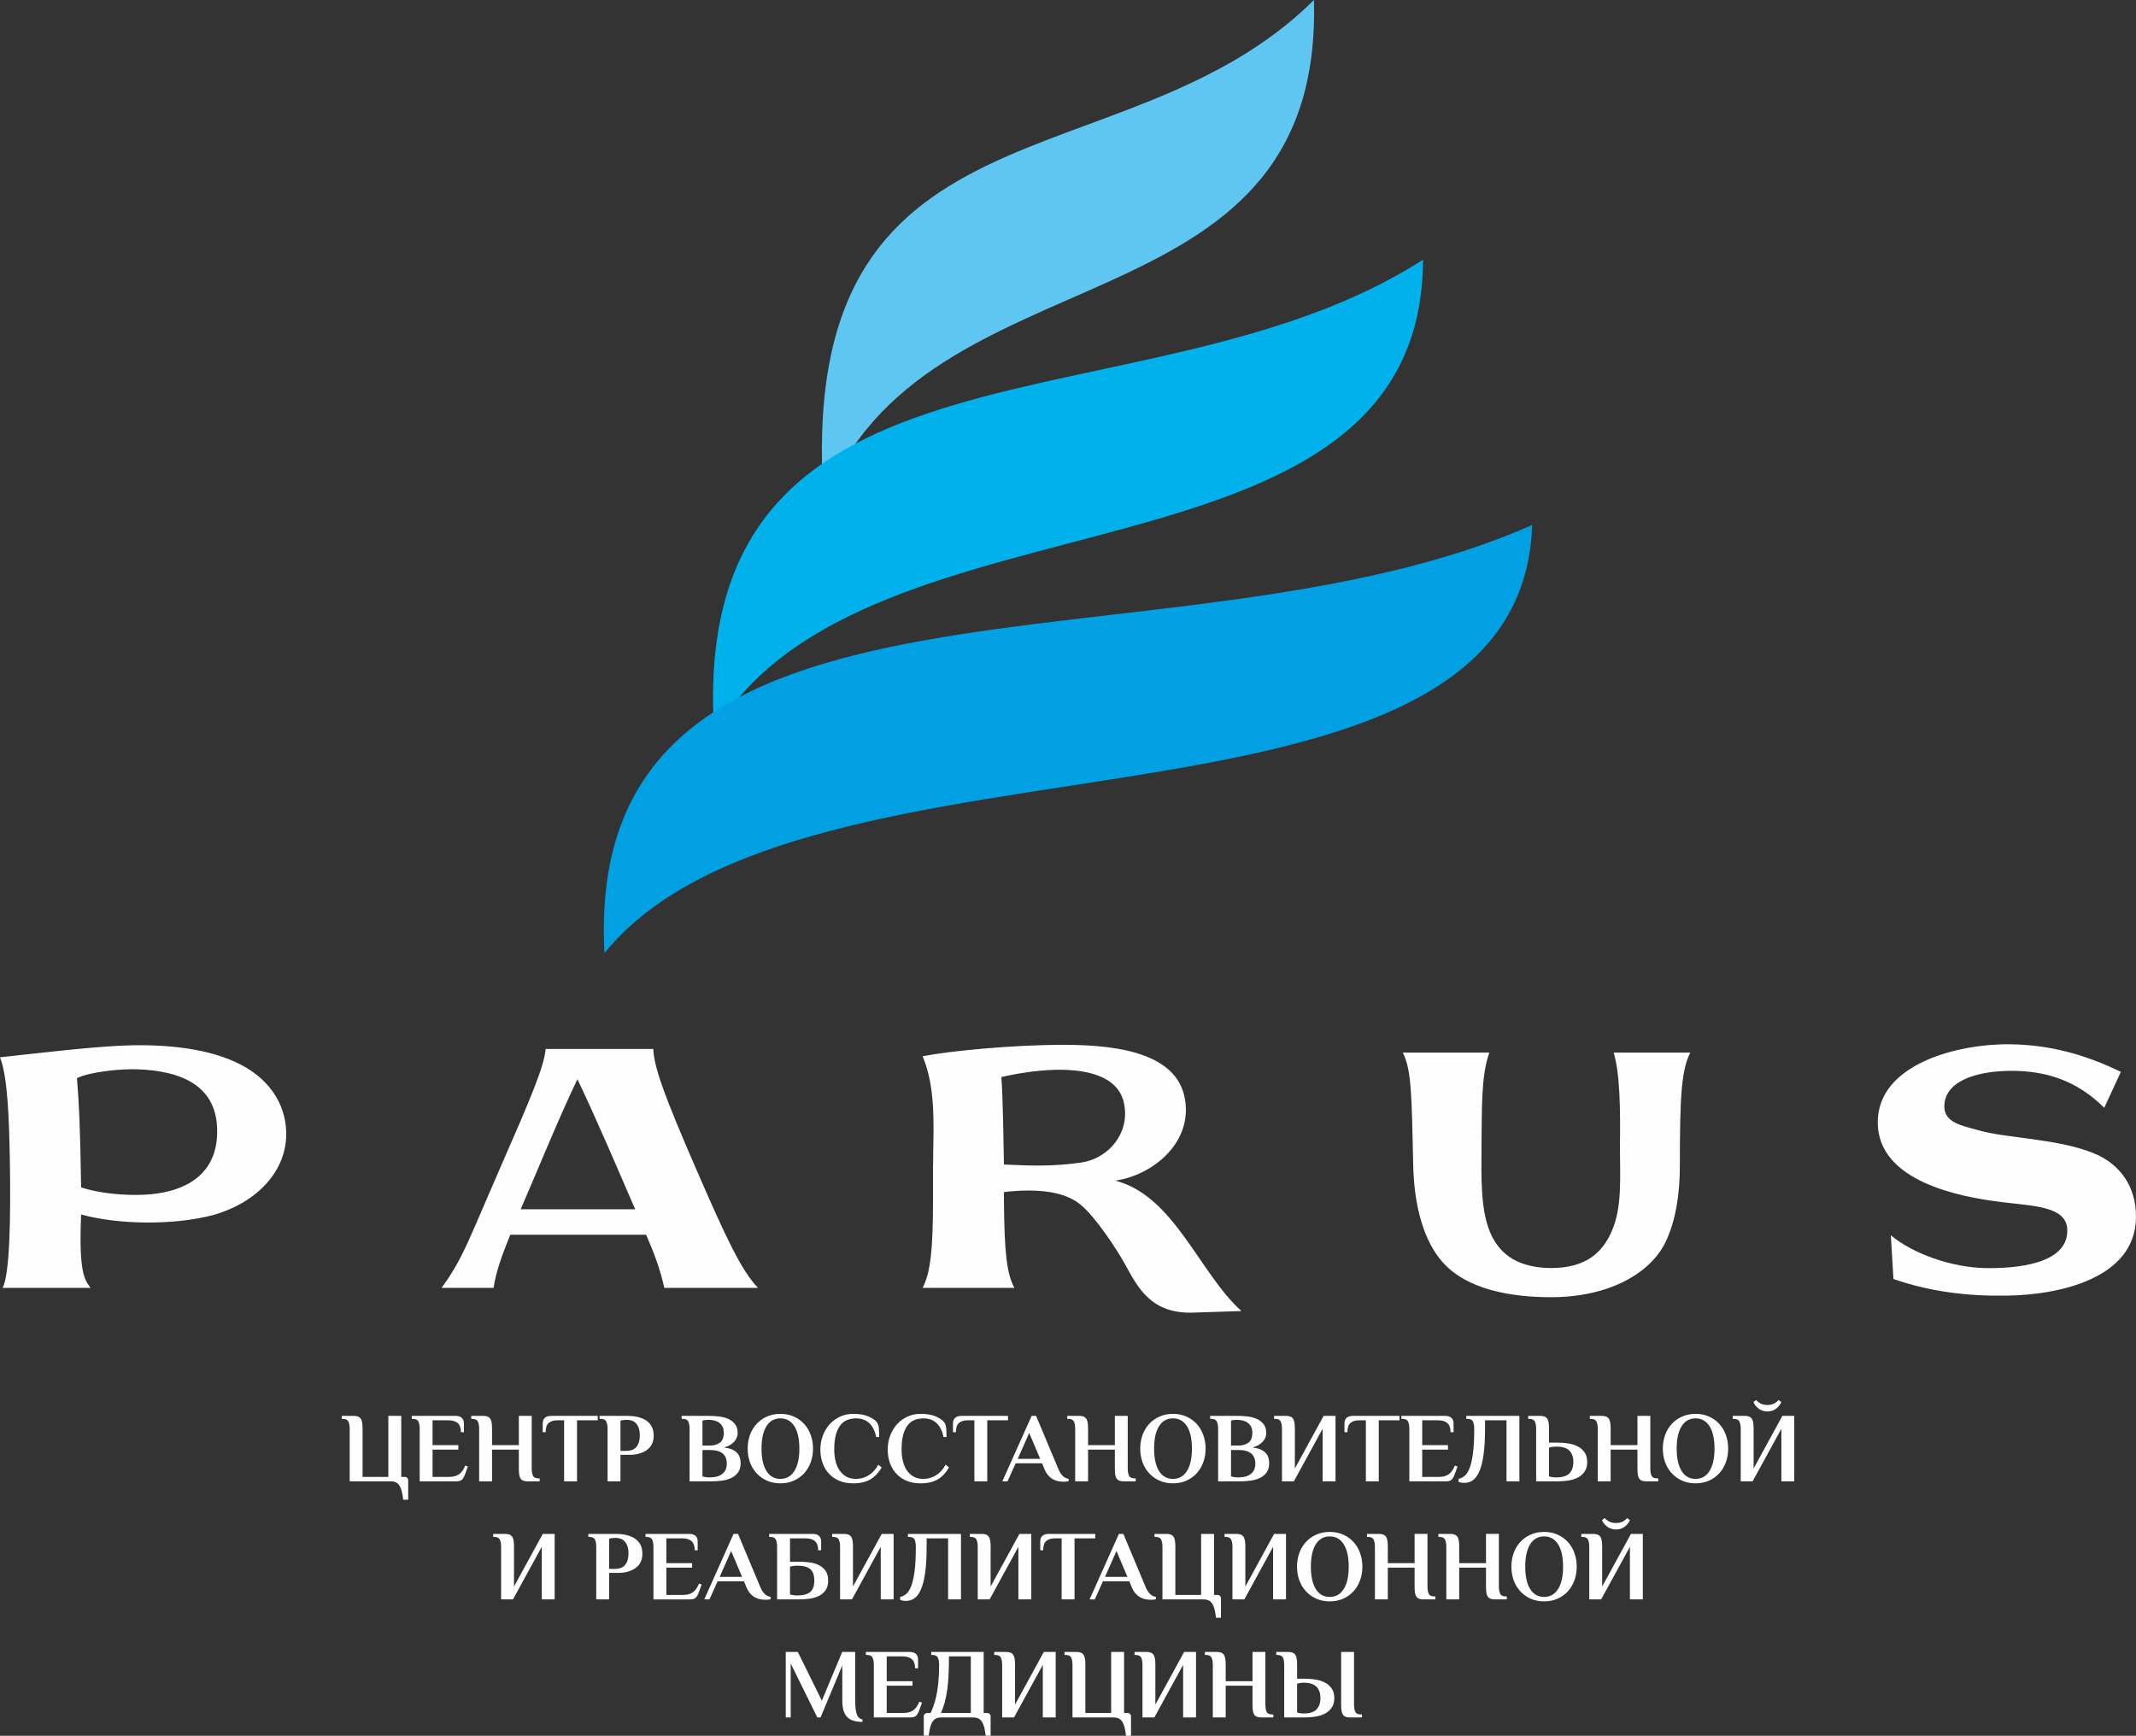 <?xml version="1.0" encoding="UTF-8"?> <!-- Creator: CorelDRAW 2021 (64-Bit) --> <svg xmlns="http://www.w3.org/2000/svg" xmlns:xlink="http://www.w3.org/1999/xlink" xmlns:xodm="http://www.corel.com/coreldraw/odm/2003" xml:space="preserve" width="89.733mm" height="72.926mm" style="shape-rendering:geometricPrecision; text-rendering:geometricPrecision; image-rendering:optimizeQuality; fill-rule:evenodd; clip-rule:evenodd" viewBox="0 0 8956.61 7279.09"><rect x="0" y="0" width="8956.61" height="7279.09" fill="#333333" stroke="none"/> <defs> <style type="text/css"> <![CDATA[ .fil1 {fill:#5FC6F1} .fil2 {fill:#00B1EB} .fil3 {fill:#00A0E3} .fil0 {fill:#FEFEFE;fill-rule:nonzero} ]]> </style> </defs> <g id="Слой_x0020_1">  <path class="fil0" d="M1432.92 5950.06l0 -12.62 49.79 0c7.15,0 13.18,0.9 18.03,2.77 4.93,1.8 8.81,4.78 11.72,8.94 2.91,4.09 4.93,9.64 6.11,16.64 1.18,7.01 1.73,15.6 1.73,25.86l0 201.72 108.04 0 0 -255.93 54.22 0 0 255.93 14.42 0c4.23,0 7.7,1.39 10.47,4.23 2.77,2.77 4.16,6.24 4.16,10.4l0 81.06 -20.87 0c-1.67,-15.04 -3.88,-27.53 -6.66,-37.44 -2.77,-9.99 -6.31,-17.9 -10.54,-23.65 -4.22,-5.83 -9.22,-9.92 -14.9,-12.35 -5.69,-2.36 -12.35,-3.53 -19.9,-3.53l-172.52 0 0 -220.44c0,-12.41 -1.74,-22.46 -5.27,-30.15 -3.54,-7.64 -11.51,-11.45 -24,-11.45l-4.02 0zm293.52 0l0 -12.62 183.41 0c7.21,0 13.11,0.97 17.68,2.98 4.65,1.94 8.25,4.43 10.89,7.49 2.64,3.05 4.44,6.59 5.41,10.54 0.9,4.02 1.39,8.11 1.39,12.34l0 35.29 -12.42 0c0,-17.68 -4.5,-30.43 -13.58,-38.27 -9.08,-7.77 -21.84,-11.65 -38.42,-11.65l-66.99 0 0 104.01 108.04 0 0 18.86 -108.04 0 0 114.34 71.08 0c15.32,0 28.29,-3.39 38.9,-10.19 10.61,-6.87 19.62,-19.27 26.91,-37.3l11.16 4.22 -12.13 32.94c-3.12,8.94 -7.15,16.02 -11.93,21.22 -4.79,5.2 -12.91,7.84 -24.27,7.84l-153.79 0 0 -220.44c0,-12.41 -1.74,-22.46 -5.27,-30.15 -3.54,-7.64 -11.51,-11.45 -24,-11.45l-4.02 0zm249.42 0l0 -12.62 49.79 0c7.15,0 13.18,0.9 18.03,2.77 4.93,1.8 8.81,4.78 11.72,8.94 2.91,4.09 4.93,9.64 6.11,16.64 1.18,7.01 1.73,15.6 1.73,25.86l0 68.51 112.34 0 0 -122.73 54.01 0 0 220.64c0,12.42 1.74,22.47 5.2,30.16 3.4,7.63 11.38,11.44 23.86,11.44l4.23 0 0 12.42 -49.93 0c-7.22,0 -13.25,-0.83 -18.1,-2.57 -4.85,-1.67 -8.74,-4.58 -11.65,-8.73 -2.91,-4.09 -4.93,-9.64 -6.04,-16.51 -1.04,-6.93 -1.59,-15.67 -1.59,-26.21l0 -79.04 -112.34 0 0 133.06 -54.08 0 0 -220.44c0,-12.41 -1.74,-22.46 -5.27,-30.15 -3.54,-7.64 -11.51,-11.45 -24,-11.45l-4.02 0zm299.83 56.03l0 -35.29c0,-4.22 0.48,-8.31 1.39,-12.34 0.97,-3.95 2.77,-7.49 5.41,-10.54 2.64,-3.05 6.24,-5.55 10.88,-7.49 4.58,-2.02 10.47,-2.98 17.62,-2.98l195.47 0 0 18.73 -86.95 0 0 255.93 -54.02 0 0 -255.93 -29.47 0c-14.77,0 -26.49,3.67 -35.08,11.02 -8.6,7.43 -12.91,20.39 -12.91,38.9l-12.34 0zm238.67 -56.03l0 -12.62 114.35 0c6.1,0 13.18,0.28 21.22,0.9 8.1,0.63 16.29,1.95 24.61,3.95 8.31,2.02 16.43,4.86 24.26,8.46 7.84,3.6 14.98,8.52 21.43,14.83 6.45,6.32 11.51,13.94 15.25,22.96 3.67,9.01 5.55,19.9 5.55,32.59 0,11.93 -1.88,22.19 -5.55,30.78 -3.74,8.6 -8.66,15.88 -14.83,21.85 -6.18,5.96 -12.98,10.75 -20.46,14.28 -7.42,3.6 -14.84,6.38 -22.19,8.38 -7.42,1.95 -14.35,3.19 -20.87,3.75 -6.45,0.48 -11.79,0.76 -16.02,0.76l-39.39 0 0 111.15 -54.08 0 0 -220.44c0,-12.41 -1.74,-22.46 -5.27,-30.15 -3.54,-7.64 -11.51,-11.45 -24,-11.45l-4.02 0zm87.37 134.25l24.96 0c6.87,0 13.73,-0.98 20.53,-2.84 6.72,-1.88 12.76,-5.34 18.1,-10.33 5.27,-5.06 9.5,-11.79 12.69,-20.25 3.19,-8.45 4.78,-19.06 4.78,-31.76 0,-12.76 -1.59,-23.3 -4.78,-31.61 -3.18,-8.32 -7.35,-14.98 -12.48,-19.97 -5.2,-5.06 -10.96,-8.53 -17.34,-10.47 -6.31,-2.02 -12.83,-2.98 -19.48,-2.98 -3.4,0 -6.73,0.14 -10.06,0.42 -3.32,0.28 -6.17,0.69 -8.59,1.25 -3.12,0.49 -5.89,0.97 -8.32,1.39l0 127.17zm256.5 -134.25l0 -12.62 112.33 0c12.97,0 26.7,0.69 41.12,2.15 14.42,1.46 27.67,4.65 39.74,9.64 12.06,4.99 22.05,12.34 29.95,22.05 7.91,9.64 11.86,22.68 11.86,39.11 0,5.83 -1.19,11.79 -3.54,17.9 -2.36,6.03 -5.96,11.78 -10.88,17.26 -4.86,5.41 -10.89,10.26 -18.04,14.49 -7.21,4.23 -15.67,7.7 -25.37,10.26 13.51,1.32 24.82,4.02 33.91,8.05 9.08,3.95 16.29,8.87 21.7,14.7 5.41,5.83 9.22,12.42 11.38,19.83 2.15,7.42 3.25,15.04 3.25,23.02 0,15.88 -3.6,28.78 -10.75,38.7 -7.14,9.98 -16.57,17.75 -28.22,23.3 -11.65,5.55 -24.82,9.29 -39.53,11.3 -14.7,1.95 -29.4,2.91 -44.17,2.91l-91.46 0 0 -220.44c0,-12.41 -1.74,-22.46 -5.27,-30.15 -3.54,-7.64 -11.51,-11.45 -24,-11.45l-4.02 0zm87.37 241.31c2.44,0.83 5.2,1.53 8.32,2.01 5.55,1.39 12.48,2.09 20.73,2.09l2.02 0c23.02,0 40.56,-4.99 52.69,-14.98 12.14,-9.91 18.17,-24.13 18.17,-42.5 0,-38.35 -23.64,-57.41 -70.86,-57.35l-31.07 0 0 110.74zm0 -129.39l31.07 0c16.92,0 30.85,-4.02 41.81,-12.07 11.02,-8.11 16.5,-21.98 16.5,-41.74 0,-10.33 -1.87,-18.93 -5.62,-25.79 -3.67,-6.94 -8.52,-12.49 -14.49,-16.58 -5.96,-4.16 -12.83,-7.14 -20.66,-8.94 -7.77,-1.87 -15.67,-2.77 -23.65,-2.77 -3.39,0 -6.59,0.14 -9.63,0.42 -3.05,0.28 -5.69,0.69 -7.84,1.25 -2.7,0.49 -5.2,0.97 -7.5,1.39l0 104.85zm189.51 12.83c0,-20.59 3.26,-39.81 9.71,-57.55 6.52,-17.69 15.81,-33.08 27.87,-46.11 12,-12.97 26.42,-23.23 43.27,-30.71 16.79,-7.57 35.57,-11.31 56.45,-11.31 20.87,0 39.67,3.74 56.38,11.31 16.71,7.49 31.06,17.75 42.99,30.71 11.93,13.04 21.15,28.43 27.6,46.25 6.52,17.82 9.78,36.96 9.78,57.41 0,20.59 -3.26,39.74 -9.78,57.48 -6.45,17.68 -15.67,33.08 -27.6,46.11 -11.93,12.97 -26.28,23.23 -43.06,30.78 -16.85,7.5 -35.57,11.24 -56.31,11.24 -20.87,0 -39.66,-3.74 -56.45,-11.24 -16.85,-7.56 -31.27,-17.82 -43.27,-30.78 -12.06,-13.04 -21.35,-28.44 -27.87,-46.11 -6.45,-17.75 -9.71,-36.89 -9.71,-57.48zm58.11 0c0,40.49 6.87,71.77 20.59,93.82 13.73,22.12 33.29,33.15 58.59,33.15 25.17,0 44.73,-11.03 58.59,-33.15 13.94,-22.05 20.88,-53.32 20.88,-93.82 0,-40.49 -6.94,-71.77 -20.88,-93.82 -13.86,-21.99 -33.42,-33.01 -58.59,-33.01 -25.17,0 -44.73,11.02 -58.52,33.01 -13.79,22.05 -20.66,53.32 -20.66,93.82zm246.78 4.23c0,-21.15 3.47,-40.77 10.33,-58.94 6.87,-18.1 16.44,-33.91 28.64,-47.43 12.21,-13.46 26.7,-24.07 43.48,-31.9 16.78,-7.77 35.08,-11.65 54.85,-11.65 26.14,0 47.22,3.4 63.1,10.26 15.88,6.87 27.74,14.63 35.43,23.45 5.55,7.21 8.73,16.5 9.57,27.87 0.76,11.38 1.18,23.23 1.18,35.5l-12.35 0c-5.34,-25.17 -14.97,-44.52 -28.99,-57.97 -14,-13.51 -32.52,-20.24 -55.54,-20.24 -12.76,0 -24.68,2.08 -35.78,6.24 -11.09,4.09 -20.8,11.24 -29.13,21.29 -8.31,10.12 -14.83,23.58 -19.62,40.36 -4.71,16.78 -7.07,37.86 -7.07,63.17 0,15.88 1.66,31.2 5.06,46.04 3.39,14.76 8.73,27.87 16.02,39.18 7.28,11.3 16.71,20.38 28.22,27.25 11.51,6.86 25.59,10.26 42.3,10.26 19.06,0 36.82,-5.06 53.18,-15.25 16.44,-10.2 29.61,-24.96 39.67,-44.32l14.42 11.17c-13.04,23.02 -28.99,39.94 -47.78,50.83 -18.79,10.82 -42.78,16.23 -71.91,16.23 -21.91,0 -41.39,-3.61 -58.52,-10.89 -17.06,-7.22 -31.41,-17.2 -43.06,-29.95 -11.65,-12.69 -20.52,-27.67 -26.63,-44.87 -6.03,-17.2 -9.08,-35.78 -9.08,-55.68zm282.36 0c0,-21.15 3.47,-40.77 10.33,-58.94 6.87,-18.1 16.44,-33.91 28.64,-47.43 12.21,-13.46 26.7,-24.07 43.48,-31.9 16.78,-7.77 35.08,-11.65 54.85,-11.65 26.14,0 47.22,3.4 63.1,10.26 15.88,6.87 27.74,14.63 35.43,23.45 5.55,7.21 8.73,16.5 9.57,27.87 0.76,11.38 1.18,23.23 1.18,35.5l-12.35 0c-5.34,-25.17 -14.97,-44.52 -28.99,-57.97 -14,-13.51 -32.52,-20.24 -55.54,-20.24 -12.76,0 -24.68,2.08 -35.78,6.24 -11.09,4.09 -20.8,11.24 -29.13,21.29 -8.31,10.12 -14.83,23.58 -19.62,40.36 -4.71,16.78 -7.07,37.86 -7.07,63.17 0,15.88 1.66,31.2 5.06,46.04 3.39,14.76 8.73,27.87 16.02,39.18 7.28,11.3 16.71,20.38 28.22,27.25 11.51,6.86 25.59,10.26 42.3,10.26 19.06,0 36.82,-5.06 53.18,-15.25 16.44,-10.2 29.61,-24.96 39.67,-44.32l14.42 11.17c-13.04,23.02 -28.99,39.94 -47.78,50.83 -18.79,10.82 -42.78,16.23 -71.91,16.23 -21.91,0 -41.39,-3.61 -58.52,-10.89 -17.06,-7.22 -31.41,-17.2 -43.06,-29.95 -11.65,-12.69 -20.52,-27.67 -26.63,-44.87 -6.03,-17.2 -9.08,-35.78 -9.08,-55.68zm273.62 -72.95l0 -35.29c0,-4.22 0.48,-8.31 1.39,-12.34 0.97,-3.95 2.77,-7.49 5.41,-10.54 2.64,-3.05 6.24,-5.55 10.88,-7.49 4.58,-2.02 10.47,-2.98 17.62,-2.98l195.47 0 0 18.73 -86.95 0 0 255.93 -54.02 0 0 -255.93 -29.47 0c-14.77,0 -26.49,3.67 -35.08,11.02 -8.6,7.43 -12.91,20.39 -12.91,38.9l-12.34 0zm206.99 206.02l122.87 -274.66 18.72 0 93.06 222.24c4.99,12.21 11.1,21.91 18.38,29.2 7.29,7.21 15.53,11.37 24.89,12.48l0 10.33c-2.15,0.56 -5.27,1.05 -9.29,1.46 -3.95,0.35 -7.49,0.56 -10.61,0.56 -6.66,0 -13.79,-0.63 -21.49,-1.81 -7.63,-1.18 -15.12,-3.67 -22.4,-7.49 -7.29,-3.81 -14.21,-9.22 -20.73,-16.3 -6.52,-7 -12.28,-16.5 -17.27,-28.43l-9.57 -23.37 -110.66 0 -34.19 75.79 -21.7 0zm64.62 -94.44l94.03 0 -45.9 -108.52 -48.12 108.52zm207.53 -167.6l0 -12.62 49.79 0c7.15,0 13.18,0.9 18.03,2.77 4.93,1.8 8.81,4.78 11.72,8.94 2.91,4.09 4.93,9.64 6.11,16.64 1.18,7.01 1.73,15.6 1.73,25.86l0 68.51 112.34 0 0 -122.73 54.01 0 0 220.64c0,12.42 1.74,22.47 5.2,30.16 3.4,7.63 11.38,11.44 23.86,11.44l4.23 0 0 12.42 -49.93 0c-7.22,0 -13.25,-0.83 -18.1,-2.57 -4.85,-1.67 -8.74,-4.58 -11.65,-8.73 -2.91,-4.09 -4.93,-9.64 -6.04,-16.51 -1.04,-6.93 -1.59,-15.67 -1.59,-26.21l0 -79.04 -112.34 0 0 133.06 -54.08 0 0 -220.44c0,-12.41 -1.74,-22.46 -5.27,-30.15 -3.54,-7.64 -11.51,-11.45 -24,-11.45l-4.02 0zm306.14 124.75c0,-20.59 3.26,-39.81 9.71,-57.55 6.52,-17.69 15.81,-33.08 27.87,-46.11 12,-12.97 26.42,-23.23 43.27,-30.71 16.79,-7.57 35.57,-11.31 56.45,-11.31 20.87,0 39.67,3.74 56.38,11.31 16.71,7.49 31.06,17.75 42.99,30.71 11.93,13.04 21.15,28.43 27.6,46.25 6.52,17.82 9.78,36.96 9.78,57.41 0,20.59 -3.26,39.74 -9.78,57.48 -6.45,17.68 -15.67,33.08 -27.6,46.11 -11.93,12.97 -26.28,23.23 -43.06,30.78 -16.85,7.5 -35.57,11.24 -56.31,11.24 -20.87,0 -39.66,-3.74 -56.45,-11.24 -16.85,-7.56 -31.27,-17.82 -43.27,-30.78 -12.06,-13.04 -21.35,-28.44 -27.87,-46.11 -6.45,-17.75 -9.71,-36.89 -9.71,-57.48zm58.11 0c0,40.49 6.87,71.77 20.59,93.82 13.73,22.12 33.29,33.15 58.59,33.15 25.17,0 44.73,-11.03 58.59,-33.15 13.94,-22.05 20.88,-53.32 20.88,-93.82 0,-40.49 -6.94,-71.77 -20.88,-93.82 -13.86,-21.99 -33.42,-33.01 -58.59,-33.01 -25.17,0 -44.73,11.02 -58.52,33.01 -13.79,22.05 -20.66,53.32 -20.66,93.82zm235.2 -124.75l0 -12.62 112.33 0c12.97,0 26.7,0.69 41.12,2.15 14.42,1.46 27.67,4.65 39.74,9.64 12.06,4.99 22.05,12.34 29.95,22.05 7.91,9.64 11.86,22.68 11.86,39.11 0,5.83 -1.19,11.79 -3.54,17.9 -2.36,6.03 -5.96,11.78 -10.88,17.26 -4.86,5.41 -10.89,10.26 -18.04,14.49 -7.21,4.23 -15.67,7.7 -25.37,10.26 13.51,1.32 24.82,4.02 33.91,8.05 9.08,3.95 16.29,8.87 21.7,14.7 5.41,5.83 9.22,12.42 11.38,19.83 2.15,7.42 3.25,15.04 3.25,23.02 0,15.88 -3.6,28.78 -10.75,38.7 -7.14,9.98 -16.57,17.75 -28.22,23.3 -11.65,5.55 -24.82,9.29 -39.53,11.3 -14.7,1.95 -29.4,2.91 -44.17,2.91l-91.46 0 0 -220.44c0,-12.41 -1.74,-22.46 -5.27,-30.15 -3.54,-7.64 -11.51,-11.45 -24,-11.45l-4.02 0zm87.37 241.31c2.44,0.83 5.2,1.53 8.32,2.01 5.55,1.39 12.48,2.09 20.73,2.09l2.02 0c23.02,0 40.56,-4.99 52.69,-14.98 12.14,-9.91 18.17,-24.13 18.17,-42.5 0,-38.35 -23.64,-57.41 -70.86,-57.35l-31.07 0 0 110.74zm0 -129.39l31.07 0c16.92,0 30.85,-4.02 41.81,-12.07 11.02,-8.11 16.5,-21.98 16.5,-41.74 0,-10.33 -1.87,-18.93 -5.62,-25.79 -3.67,-6.94 -8.52,-12.49 -14.49,-16.58 -5.96,-4.16 -12.83,-7.14 -20.66,-8.94 -7.77,-1.87 -15.67,-2.77 -23.65,-2.77 -3.39,0 -6.59,0.14 -9.63,0.42 -3.05,0.28 -5.69,0.69 -7.84,1.25 -2.7,0.49 -5.2,0.97 -7.5,1.39l0 104.85zm180.35 -111.92l0 -12.62 49.79 0c7.15,0 13.18,0.9 18.03,2.77 4.93,1.8 8.81,4.78 11.72,8.94 2.91,4.09 4.93,9.64 6.11,16.64 1.18,7.01 1.73,15.6 1.73,25.86l0 166.42 120.66 -220.64 49.79 0 0 274.66 -54.09 0 0 -220.44 -120.65 220.44 -49.79 0 0 -220.44c0,-12.41 -1.74,-22.46 -5.27,-30.15 -3.54,-7.64 -11.51,-11.45 -24,-11.45l-4.02 0zm295.33 56.03l0 -35.29c0,-4.22 0.48,-8.31 1.39,-12.34 0.97,-3.95 2.77,-7.49 5.41,-10.54 2.64,-3.05 6.24,-5.55 10.88,-7.49 4.58,-2.02 10.47,-2.98 17.62,-2.98l195.47 0 0 18.73 -86.95 0 0 255.93 -54.02 0 0 -255.93 -29.47 0c-14.77,0 -26.49,3.67 -35.08,11.02 -8.6,7.43 -12.91,20.39 -12.91,38.9l-12.34 0zm238.67 -56.03l0 -12.62 183.41 0c7.21,0 13.11,0.97 17.68,2.98 4.65,1.94 8.25,4.43 10.89,7.49 2.64,3.05 4.44,6.59 5.41,10.54 0.9,4.02 1.39,8.11 1.39,12.34l0 35.29 -12.42 0c0,-17.68 -4.5,-30.43 -13.58,-38.27 -9.08,-7.77 -21.84,-11.65 -38.42,-11.65l-66.99 0 0 104.01 108.04 0 0 18.86 -108.04 0 0 114.34 71.08 0c15.32,0 28.29,-3.39 38.9,-10.19 10.61,-6.87 19.62,-19.27 26.91,-37.3l11.16 4.22 -12.13 32.94c-3.12,8.94 -7.15,16.02 -11.93,21.22 -4.79,5.2 -12.91,7.84 -24.27,7.84l-153.79 0 0 -220.44c0,-12.41 -1.74,-22.46 -5.27,-30.15 -3.54,-7.64 -11.51,-11.45 -24,-11.45l-4.02 0zm239.84 264.47l0 -12.76c8.95,-1.88 17.34,-6.03 25.17,-12.35 7.84,-6.31 14.77,-16.99 20.73,-32.1 5.97,-15.05 10.75,-35.78 14.35,-62.13 3.54,-26.35 5.34,-60.88 5.34,-103.53 0,-12.41 -1.73,-22.46 -5.13,-30.15 -3.46,-7.64 -11.44,-11.45 -23.92,-11.45l-4.23 0 0 -12.62 222.66 0 0 274.66 -54.02 0 0 -255.93 -90 0 0 35.49c0,44.18 -2.16,80.86 -6.45,110.05 -4.23,29.2 -10.2,52.35 -17.83,69.55 -7.7,17.2 -16.78,29.34 -27.25,36.47 -10.47,7.15 -22.05,10.68 -34.6,10.68 -5.34,0 -10.06,-0.35 -14.15,-1.11 -4.09,-0.76 -7.7,-1.67 -10.68,-2.77zm291.93 -264.47l0 -12.62 49.79 0c7.15,0 13.18,0.9 18.03,2.77 4.93,1.8 8.81,4.78 11.72,8.94 2.91,4.09 4.93,9.64 6.11,16.64 1.18,7.01 1.73,15.6 1.73,25.86l0 58.11 37.38 0c15.04,0 29.88,1.18 44.59,3.53 14.7,2.44 27.8,6.66 39.32,12.77 11.51,6.03 20.87,14.35 28.01,24.96 7.15,10.53 10.75,23.85 10.75,40.01 0,16.16 -3.6,29.47 -10.75,39.94 -7.14,10.47 -16.5,18.8 -28.01,24.89 -11.52,6.04 -24.61,10.27 -39.32,12.7 -14.7,2.36 -29.55,3.53 -44.59,3.53l-91.46 0 0 -220.44c0,-12.41 -1.74,-22.46 -5.27,-30.15 -3.54,-7.64 -11.51,-11.45 -24,-11.45l-4.02 0zm87.37 241.31c2.44,0.83 5.2,1.53 8.32,2.01 5.55,1.39 12.48,2.09 20.73,2.09l2.02 0c24.89,0 42.99,-5.55 54.15,-16.65 11.17,-11.16 16.71,-27.04 16.71,-47.77 0,-20.87 -5.54,-36.82 -16.64,-47.91 -11.09,-11.17 -29.19,-16.72 -54.22,-16.72l-2.02 0c-4.23,0 -8.11,0.21 -11.72,0.63 -3.6,0.42 -6.59,0.9 -9.01,1.46 -3.12,0.76 -5.89,1.53 -8.32,2.22l0 120.66zm171 -241.31l0 -12.62 49.79 0c7.15,0 13.18,0.9 18.03,2.77 4.93,1.8 8.81,4.78 11.72,8.94 2.91,4.09 4.93,9.64 6.11,16.64 1.18,7.01 1.73,15.6 1.73,25.86l0 68.51 112.34 0 0 -122.73 54.01 0 0 220.64c0,12.42 1.74,22.47 5.2,30.16 3.4,7.63 11.38,11.44 23.86,11.44l4.23 0 0 12.42 -49.93 0c-7.22,0 -13.25,-0.83 -18.1,-2.57 -4.85,-1.67 -8.74,-4.58 -11.65,-8.73 -2.91,-4.09 -4.93,-9.64 -6.04,-16.51 -1.04,-6.93 -1.59,-15.67 -1.59,-26.21l0 -79.04 -112.34 0 0 133.06 -54.08 0 0 -220.44c0,-12.41 -1.74,-22.46 -5.27,-30.15 -3.54,-7.64 -11.51,-11.45 -24,-11.45l-4.02 0zm306.14 124.75c0,-20.59 3.26,-39.81 9.71,-57.55 6.52,-17.69 15.81,-33.08 27.87,-46.11 12,-12.97 26.42,-23.23 43.27,-30.71 16.79,-7.57 35.57,-11.31 56.45,-11.31 20.87,0 39.67,3.74 56.38,11.31 16.71,7.49 31.06,17.75 42.99,30.71 11.93,13.04 21.15,28.43 27.6,46.25 6.52,17.82 9.78,36.96 9.78,57.41 0,20.59 -3.26,39.74 -9.78,57.48 -6.45,17.68 -15.67,33.08 -27.6,46.11 -11.93,12.97 -26.28,23.23 -43.06,30.78 -16.85,7.5 -35.57,11.24 -56.31,11.24 -20.87,0 -39.66,-3.74 -56.45,-11.24 -16.85,-7.56 -31.27,-17.82 -43.27,-30.78 -12.06,-13.04 -21.35,-28.44 -27.87,-46.11 -6.45,-17.75 -9.71,-36.89 -9.71,-57.48zm58.11 0c0,40.49 6.87,71.77 20.59,93.82 13.73,22.12 33.29,33.15 58.59,33.15 25.17,0 44.73,-11.03 58.59,-33.15 13.94,-22.05 20.88,-53.32 20.88,-93.82 0,-40.49 -6.94,-71.77 -20.88,-93.82 -13.86,-21.99 -33.42,-33.01 -58.59,-33.01 -25.17,0 -44.73,11.02 -58.52,33.01 -13.79,22.05 -20.66,53.32 -20.66,93.82zm235.2 -124.75l0 -12.62 49.79 0c7.15,0 13.18,0.9 18.03,2.77 4.93,1.8 8.81,4.78 11.72,8.94 2.91,4.09 4.93,9.64 6.11,16.64 1.18,7.01 1.73,15.6 1.73,25.86l0 166.42 120.66 -220.64 49.79 0 0 274.66 -54.09 0 0 -220.44 -120.65 220.44 -49.79 0 0 -220.44c0,-12.41 -1.74,-22.46 -5.27,-30.15 -3.54,-7.64 -11.51,-11.45 -24,-11.45l-4.02 0zm86.54 -70.31l11.58 -8.73c4.23,5.27 10.19,10.05 17.96,14.35 7.84,4.23 17.55,6.38 29.2,6.38 11.65,0 21.29,-2.15 28.99,-6.38 7.7,-4.3 13.66,-9.08 17.89,-14.35l11.58 8.73c-5.27,11.65 -12.97,21.08 -23.02,28.36 -10.05,7.22 -21.91,10.82 -35.43,10.82 -13.52,0 -25.37,-3.6 -35.57,-10.82 -10.19,-7.28 -17.89,-16.71 -23.16,-28.36zm-5284.46 565.32l0 -12.62 49.79 0c7.15,0 13.18,0.9 18.03,2.77 4.93,1.8 8.81,4.78 11.72,8.94 2.91,4.09 4.93,9.64 6.11,16.64 1.18,7.01 1.73,15.6 1.73,25.86l0 166.42 120.66 -220.64 49.79 0 0 274.66 -54.09 0 0 -220.44 -120.65 220.44 -49.79 0 0 -220.44c0,-12.41 -1.74,-22.46 -5.27,-30.15 -3.54,-7.64 -11.51,-11.45 -24,-11.45l-4.02 0zm398.93 0l0 -12.62 114.35 0c6.1,0 13.18,0.28 21.22,0.9 8.1,0.63 16.29,1.95 24.61,3.95 8.31,2.02 16.43,4.86 24.26,8.46 7.84,3.6 14.98,8.52 21.43,14.83 6.45,6.32 11.51,13.94 15.25,22.96 3.67,9.01 5.55,19.9 5.55,32.59 0,11.93 -1.88,22.19 -5.55,30.78 -3.74,8.6 -8.66,15.88 -14.83,21.85 -6.18,5.96 -12.98,10.75 -20.46,14.28 -7.42,3.6 -14.84,6.38 -22.19,8.38 -7.42,1.95 -14.35,3.19 -20.87,3.75 -6.45,0.48 -11.79,0.76 -16.02,0.76l-39.39 0 0 111.15 -54.08 0 0 -220.44c0,-12.41 -1.74,-22.46 -5.27,-30.15 -3.54,-7.64 -11.51,-11.45 -24,-11.45l-4.02 0zm87.37 134.25l24.96 0c6.87,0 13.73,-0.98 20.53,-2.84 6.72,-1.88 12.76,-5.34 18.1,-10.33 5.27,-5.06 9.5,-11.79 12.69,-20.25 3.19,-8.45 4.78,-19.06 4.78,-31.76 0,-12.76 -1.59,-23.3 -4.78,-31.61 -3.18,-8.32 -7.35,-14.98 -12.48,-19.97 -5.2,-5.06 -10.96,-8.53 -17.34,-10.47 -6.31,-2.02 -12.83,-2.98 -19.48,-2.98 -3.4,0 -6.73,0.14 -10.06,0.42 -3.32,0.28 -6.17,0.69 -8.59,1.25 -3.12,0.49 -5.89,0.97 -8.32,1.39l0 127.17zm152.49 -134.25l0 -12.62 183.41 0c7.21,0 13.11,0.97 17.68,2.98 4.65,1.94 8.25,4.43 10.89,7.49 2.64,3.05 4.44,6.59 5.41,10.54 0.9,4.02 1.39,8.11 1.39,12.34l0 35.29 -12.42 0c0,-17.68 -4.5,-30.43 -13.58,-38.27 -9.08,-7.77 -21.84,-11.65 -38.42,-11.65l-66.99 0 0 104.01 108.04 0 0 18.86 -108.04 0 0 114.34 71.08 0c15.32,0 28.29,-3.39 38.9,-10.19 10.61,-6.87 19.62,-19.27 26.91,-37.3l11.16 4.22 -12.13 32.94c-3.12,8.94 -7.15,16.02 -11.93,21.22 -4.79,5.2 -12.91,7.84 -24.27,7.84l-153.79 0 0 -220.44c0,-12.41 -1.74,-22.46 -5.27,-30.15 -3.54,-7.64 -11.51,-11.45 -24,-11.45l-4.02 0zm246.37 262.04l122.87 -274.66 18.72 0 93.06 222.24c4.99,12.21 11.1,21.91 18.38,29.2 7.29,7.21 15.53,11.37 24.89,12.48l0 10.33c-2.15,0.56 -5.27,1.05 -9.29,1.46 -3.95,0.35 -7.49,0.56 -10.61,0.56 -6.66,0 -13.79,-0.63 -21.49,-1.81 -7.63,-1.18 -15.12,-3.67 -22.4,-7.49 -7.29,-3.81 -14.21,-9.22 -20.73,-16.3 -6.52,-7 -12.28,-16.5 -17.27,-28.43l-9.57 -23.37 -110.66 0 -34.19 75.79 -21.7 0zm64.62 -94.44l94.03 0 -45.9 -108.52 -48.12 108.52zm207.53 -167.6l0 -12.62 182.65 0c7.14,0 13.04,0.97 17.61,2.98 4.65,1.94 8.25,4.43 10.89,7.49 2.64,3.05 4.43,6.59 5.41,10.54 0.9,4.02 1.39,8.11 1.39,12.34l0 35.29 -12.56 0c0,-17.96 -4.5,-30.78 -13.51,-38.48 -9.02,-7.63 -21.85,-11.44 -38.49,-11.44l-66.02 0 0 97.91 37.38 0c15.04,0 29.88,0.97 44.59,2.84 14.7,1.87 27.8,5.75 39.32,11.58 11.51,5.82 20.87,13.86 28.01,24.13 7.15,10.33 10.75,23.79 10.75,40.42 0,16.72 -3.6,30.16 -10.75,40.37 -7.14,10.19 -16.5,18.24 -28.01,24.06 -11.52,5.83 -24.61,9.71 -39.32,11.72 -14.7,1.95 -29.55,2.91 -44.59,2.91l-91.46 0 0 -220.44c0,-12.41 -1.74,-22.46 -5.27,-30.15 -3.54,-7.64 -11.51,-11.45 -24,-11.45l-4.02 0zm87.37 241.31c2.44,0.83 5.2,1.53 8.32,2.01 5.55,1.39 12.48,2.09 20.73,2.09l2.02 0c24.89,0 42.99,-4.93 54.15,-14.77 11.17,-9.78 16.71,-25.65 16.71,-47.64 0,-21.91 -5.54,-37.79 -16.64,-47.63 -11.09,-9.78 -29.19,-14.7 -54.22,-14.7l-2.02 0c-4.23,0 -8.11,0.21 -11.72,0.63 -3.6,0.41 -6.59,0.9 -9.01,1.39 -3.12,0.83 -5.89,1.52 -8.32,2.08l0 116.56zm176.68 -241.31l0 -12.62 49.79 0c7.15,0 13.18,0.9 18.03,2.77 4.93,1.8 8.81,4.78 11.72,8.94 2.91,4.09 4.93,9.64 6.11,16.64 1.18,7.01 1.73,15.6 1.73,25.86l0 166.42 120.66 -220.64 49.79 0 0 274.66 -54.09 0 0 -220.44 -120.65 220.44 -49.79 0 0 -220.44c0,-12.41 -1.74,-22.46 -5.27,-30.15 -3.54,-7.64 -11.51,-11.45 -24,-11.45l-4.02 0zm285.34 264.47l0 -12.76c8.95,-1.88 17.34,-6.03 25.17,-12.35 7.84,-6.31 14.77,-16.99 20.73,-32.1 5.97,-15.05 10.75,-35.78 14.35,-62.13 3.54,-26.35 5.34,-60.88 5.34,-103.53 0,-12.41 -1.73,-22.46 -5.13,-30.15 -3.46,-7.64 -11.44,-11.45 -23.92,-11.45l-4.23 0 0 -12.62 222.66 0 0 274.66 -54.02 0 0 -255.93 -90 0 0 35.49c0,44.18 -2.16,80.86 -6.45,110.05 -4.23,29.2 -10.2,52.35 -17.83,69.55 -7.7,17.2 -16.78,29.34 -27.25,36.47 -10.47,7.15 -22.05,10.68 -34.6,10.68 -5.34,0 -10.06,-0.35 -14.15,-1.11 -4.09,-0.76 -7.7,-1.67 -10.68,-2.77zm291.93 -264.47l0 -12.62 49.79 0c7.15,0 13.18,0.9 18.03,2.77 4.93,1.8 8.81,4.78 11.72,8.94 2.91,4.09 4.93,9.64 6.11,16.64 1.18,7.01 1.73,15.6 1.73,25.86l0 166.42 120.66 -220.64 49.79 0 0 274.66 -54.09 0 0 -220.44 -120.65 220.44 -49.79 0 0 -220.44c0,-12.41 -1.74,-22.46 -5.27,-30.15 -3.54,-7.64 -11.51,-11.45 -24,-11.45l-4.02 0zm295.33 56.03l0 -35.29c0,-4.22 0.48,-8.31 1.39,-12.34 0.97,-3.95 2.77,-7.49 5.41,-10.54 2.64,-3.05 6.24,-5.55 10.88,-7.49 4.58,-2.02 10.47,-2.98 17.62,-2.98l195.47 0 0 18.73 -86.95 0 0 255.93 -54.02 0 0 -255.93 -29.47 0c-14.77,0 -26.49,3.67 -35.08,11.02 -8.6,7.43 -12.91,20.39 -12.91,38.9l-12.34 0zm206.99 206.02l122.87 -274.66 18.72 0 93.06 222.24c4.99,12.21 11.1,21.91 18.38,29.2 7.29,7.21 15.53,11.37 24.89,12.48l0 10.33c-2.15,0.56 -5.27,1.05 -9.29,1.46 -3.95,0.35 -7.49,0.56 -10.61,0.56 -6.66,0 -13.79,-0.63 -21.49,-1.81 -7.63,-1.18 -15.12,-3.67 -22.4,-7.49 -7.29,-3.81 -14.21,-9.22 -20.73,-16.3 -6.52,-7 -12.28,-16.5 -17.27,-28.43l-9.57 -23.37 -110.66 0 -34.19 75.79 -21.7 0zm64.62 -94.44l94.03 0 -45.9 -108.52 -48.12 108.52z"></path> <path class="fil0" d="M4841.07 6445.07l0 -12.62 49.79 0c7.15,0 13.18,0.9 18.03,2.77 4.93,1.8 8.81,4.78 11.72,8.94 2.91,4.09 4.93,9.64 6.11,16.64 1.18,7.01 1.73,15.6 1.73,25.86l0 201.72 108.04 0 0 -255.93 54.22 0 0 255.93 14.42 0c4.23,0 7.7,1.39 10.47,4.23 2.77,2.77 4.16,6.24 4.16,10.4l0 81.06 -20.87 0c-1.67,-15.04 -3.88,-27.53 -6.66,-37.44 -2.77,-9.99 -6.31,-17.9 -10.54,-23.65 -4.22,-5.83 -9.22,-9.92 -14.9,-12.35 -5.69,-2.36 -12.35,-3.53 -19.9,-3.53l-172.52 0 0 -220.44c0,-12.41 -1.74,-22.46 -5.27,-30.15 -3.54,-7.64 -11.51,-11.45 -24,-11.45l-4.02 0zm293.52 0l0 -12.62 49.79 0c7.15,0 13.18,0.9 18.03,2.77 4.93,1.8 8.81,4.78 11.72,8.94 2.91,4.09 4.93,9.64 6.11,16.64 1.18,7.01 1.73,15.6 1.73,25.86l0 166.42 120.66 -220.64 49.79 0 0 274.66 -54.09 0 0 -220.44 -120.65 220.44 -49.79 0 0 -220.44c0,-12.41 -1.74,-22.46 -5.27,-30.15 -3.54,-7.64 -11.51,-11.45 -24,-11.45l-4.02 0zm304.07 124.75c0,-20.59 3.26,-39.81 9.71,-57.55 6.52,-17.69 15.81,-33.08 27.87,-46.11 12,-12.97 26.42,-23.23 43.27,-30.71 16.79,-7.57 35.57,-11.31 56.45,-11.31 20.87,0 39.67,3.74 56.38,11.31 16.71,7.49 31.06,17.75 42.99,30.71 11.93,13.04 21.15,28.43 27.6,46.25 6.52,17.82 9.78,36.96 9.78,57.41 0,20.59 -3.26,39.74 -9.78,57.48 -6.45,17.68 -15.67,33.08 -27.6,46.11 -11.93,12.97 -26.28,23.23 -43.06,30.78 -16.85,7.5 -35.57,11.24 -56.31,11.24 -20.87,0 -39.66,-3.74 -56.45,-11.24 -16.85,-7.56 -31.27,-17.82 -43.27,-30.78 -12.06,-13.04 -21.35,-28.44 -27.87,-46.11 -6.45,-17.75 -9.71,-36.89 -9.71,-57.48zm58.11 0c0,40.49 6.87,71.77 20.59,93.82 13.73,22.12 33.29,33.15 58.59,33.15 25.17,0 44.73,-11.03 58.59,-33.15 13.94,-22.05 20.88,-53.32 20.88,-93.82 0,-40.49 -6.94,-71.77 -20.88,-93.82 -13.86,-21.99 -33.42,-33.01 -58.59,-33.01 -25.17,0 -44.73,11.02 -58.52,33.01 -13.79,22.05 -20.66,53.32 -20.66,93.82zm235.2 -124.75l0 -12.62 49.79 0c7.15,0 13.18,0.9 18.03,2.77 4.93,1.8 8.81,4.78 11.72,8.94 2.91,4.09 4.93,9.64 6.11,16.64 1.18,7.01 1.73,15.6 1.73,25.86l0 68.51 112.34 0 0 -122.73 54.01 0 0 220.64c0,12.42 1.74,22.47 5.2,30.16 3.4,7.63 11.38,11.44 23.86,11.44l4.23 0 0 12.42 -49.93 0c-7.22,0 -13.25,-0.83 -18.1,-2.57 -4.85,-1.67 -8.74,-4.58 -11.65,-8.73 -2.91,-4.09 -4.93,-9.64 -6.04,-16.51 -1.04,-6.93 -1.59,-15.67 -1.59,-26.21l0 -79.04 -112.34 0 0 133.06 -54.08 0 0 -220.44c0,-12.41 -1.74,-22.46 -5.27,-30.15 -3.54,-7.64 -11.51,-11.45 -24,-11.45l-4.02 0zm299.41 0l0 -12.62 49.79 0c7.15,0 13.18,0.9 18.03,2.77 4.93,1.8 8.81,4.78 11.72,8.94 2.91,4.09 4.93,9.64 6.11,16.64 1.18,7.01 1.73,15.6 1.73,25.86l0 68.51 112.34 0 0 -122.73 54.01 0 0 220.64c0,12.42 1.74,22.47 5.2,30.16 3.4,7.63 11.38,11.44 23.86,11.44l4.23 0 0 12.42 -49.93 0c-7.22,0 -13.25,-0.83 -18.1,-2.57 -4.85,-1.67 -8.74,-4.58 -11.65,-8.73 -2.91,-4.09 -4.93,-9.64 -6.04,-16.51 -1.04,-6.93 -1.59,-15.67 -1.59,-26.21l0 -79.04 -112.34 0 0 133.06 -54.08 0 0 -220.44c0,-12.41 -1.74,-22.46 -5.27,-30.15 -3.54,-7.64 -11.51,-11.45 -24,-11.45l-4.02 0zm306.14 124.75c0,-20.59 3.26,-39.81 9.71,-57.55 6.52,-17.69 15.81,-33.08 27.87,-46.11 12,-12.97 26.42,-23.23 43.27,-30.71 16.79,-7.57 35.57,-11.31 56.45,-11.31 20.87,0 39.67,3.74 56.38,11.31 16.71,7.49 31.06,17.75 42.99,30.71 11.93,13.04 21.15,28.43 27.6,46.25 6.52,17.82 9.78,36.96 9.78,57.41 0,20.59 -3.26,39.74 -9.78,57.48 -6.45,17.68 -15.67,33.08 -27.6,46.11 -11.93,12.97 -26.28,23.23 -43.06,30.78 -16.85,7.5 -35.57,11.24 -56.31,11.24 -20.87,0 -39.66,-3.74 -56.45,-11.24 -16.85,-7.56 -31.27,-17.82 -43.27,-30.78 -12.06,-13.04 -21.35,-28.44 -27.87,-46.11 -6.45,-17.75 -9.71,-36.89 -9.71,-57.48zm58.11 0c0,40.49 6.87,71.77 20.59,93.82 13.73,22.12 33.29,33.15 58.59,33.15 25.17,0 44.73,-11.03 58.59,-33.15 13.94,-22.05 20.88,-53.32 20.88,-93.82 0,-40.49 -6.94,-71.77 -20.88,-93.82 -13.86,-21.99 -33.42,-33.01 -58.59,-33.01 -25.17,0 -44.73,11.02 -58.52,33.01 -13.79,22.05 -20.66,53.32 -20.66,93.82zm235.2 -124.75l0 -12.62 49.79 0c7.15,0 13.18,0.9 18.03,2.77 4.93,1.8 8.81,4.78 11.72,8.94 2.91,4.09 4.93,9.64 6.11,16.64 1.18,7.01 1.73,15.6 1.73,25.86l0 166.42 120.66 -220.64 49.79 0 0 274.66 -54.09 0 0 -220.44 -120.65 220.44 -49.79 0 0 -220.44c0,-12.41 -1.74,-22.46 -5.27,-30.15 -3.54,-7.64 -11.51,-11.45 -24,-11.45l-4.02 0zm86.54 -70.31l11.58 -8.73c4.23,5.27 10.19,10.05 17.96,14.35 7.84,4.23 17.55,6.38 29.2,6.38 11.65,0 21.29,-2.15 28.99,-6.38 7.7,-4.3 13.66,-9.08 17.89,-14.35l11.58 8.73c-5.27,11.65 -12.97,21.08 -23.02,28.36 -10.05,7.22 -21.91,10.82 -35.43,10.82 -13.52,0 -25.37,-3.6 -35.57,-10.82 -10.19,-7.28 -17.89,-16.71 -23.16,-28.36zm-3422.55 827.36l0 -274.66 50.63 0 100.75 204.35 85.29 -204.35 54.5 0 0 203.93c0,25.17 2.15,44.1 6.45,56.79 4.37,12.69 12.35,20.1 24,22.26l0 10.4c-30.16,0 -51.8,-7.08 -64.91,-21.29 -13.11,-14.14 -19.62,-36.89 -19.62,-68.16l0 -147.28 -91.18 218.01 -13.59 0 -111.56 -226.33 0 226.33 -20.74 0zm336.03 -262.04l0 -12.62 183.41 0c7.21,0 13.11,0.97 17.68,2.98 4.65,1.94 8.25,4.43 10.89,7.49 2.64,3.05 4.44,6.59 5.41,10.54 0.9,4.02 1.39,8.11 1.39,12.34l0 35.29 -12.42 0c0,-17.68 -4.5,-30.43 -13.58,-38.27 -9.08,-7.77 -21.84,-11.65 -38.42,-11.65l-66.99 0 0 104.01 108.04 0 0 18.86 -108.04 0 0 114.34 71.08 0c15.32,0 28.29,-3.39 38.9,-10.19 10.61,-6.87 19.62,-19.27 26.91,-37.3l11.16 4.22 -12.13 32.94c-3.12,8.94 -7.15,16.02 -11.93,21.22 -4.79,5.2 -12.91,7.84 -24.27,7.84l-153.79 0 0 -220.44c0,-12.41 -1.74,-22.46 -5.27,-30.15 -3.54,-7.64 -11.51,-11.45 -24,-11.45l-4.02 0zm242.69 257.95c0,-4.16 1.39,-7.63 4.16,-10.4 2.77,-2.84 6.24,-4.23 10.47,-4.23l14.42 0c13.52,-29.33 22.82,-60.88 27.81,-94.64 5.06,-33.71 7.56,-69.41 7.56,-107.07 0,-12.41 -1.74,-22.46 -5.2,-30.15 -3.46,-7.64 -11.44,-11.45 -23.86,-11.45l-4.09 0 0 -12.62 220.02 0 0 255.93 14.63 0c4.23,0 7.7,1.39 10.4,4.23 2.7,2.77 4.02,6.24 4.02,10.4l0 80.64 -20.73 0c-1.6,-15.04 -3.81,-27.46 -6.59,-37.23 -2.77,-9.85 -6.31,-17.69 -10.68,-23.44 -4.3,-5.83 -9.29,-9.92 -15.04,-12.35 -5.69,-2.36 -12.28,-3.53 -19.69,-3.53l-134.87 0c-7.43,0 -14.01,1.18 -19.69,3.53 -5.69,2.43 -10.68,6.52 -14.98,12.35 -4.23,5.75 -7.77,13.58 -10.54,23.44 -2.77,9.77 -5.06,22.19 -6.8,37.23l-20.73 0 0 -80.64zm72.33 -14.63l124.96 0 0 -237.21 -91.6 0c0,28.29 -0.56,53.87 -1.67,76.76 -1.04,22.88 -2.91,43.82 -5.55,62.89 -2.7,18.99 -6.17,36.47 -10.47,52.42 -4.37,15.88 -9.57,30.92 -15.67,45.14zm223.07 -243.32l0 -12.62 49.79 0c7.15,0 13.18,0.9 18.03,2.77 4.93,1.8 8.81,4.78 11.72,8.94 2.91,4.09 4.93,9.64 6.11,16.64 1.18,7.01 1.73,15.6 1.73,25.86l0 166.42 120.66 -220.64 49.79 0 0 274.66 -54.09 0 0 -220.44 -120.65 220.44 -49.79 0 0 -220.44c0,-12.41 -1.74,-22.46 -5.27,-30.15 -3.54,-7.64 -11.51,-11.45 -24,-11.45l-4.02 0zm294.91 0l0 -12.62 49.79 0c7.15,0 13.18,0.9 18.03,2.77 4.93,1.8 8.81,4.78 11.72,8.94 2.91,4.09 4.93,9.64 6.11,16.64 1.18,7.01 1.73,15.6 1.73,25.86l0 201.72 108.04 0 0 -255.93 54.22 0 0 255.93 14.42 0c4.23,0 7.7,1.39 10.47,4.23 2.77,2.77 4.16,6.24 4.16,10.4l0 81.06 -20.87 0c-1.67,-15.04 -3.88,-27.53 -6.66,-37.44 -2.77,-9.99 -6.31,-17.9 -10.54,-23.65 -4.22,-5.83 -9.22,-9.92 -14.9,-12.35 -5.69,-2.36 -12.35,-3.53 -19.9,-3.53l-172.52 0 0 -220.44c0,-12.41 -1.74,-22.46 -5.27,-30.15 -3.54,-7.64 -11.51,-11.45 -24,-11.45l-4.02 0zm293.52 0l0 -12.62 49.79 0c7.15,0 13.18,0.9 18.03,2.77 4.93,1.8 8.81,4.78 11.72,8.94 2.91,4.09 4.93,9.64 6.11,16.64 1.18,7.01 1.73,15.6 1.73,25.86l0 166.42 120.66 -220.64 49.79 0 0 274.66 -54.09 0 0 -220.44 -120.65 220.44 -49.79 0 0 -220.44c0,-12.41 -1.74,-22.46 -5.27,-30.15 -3.54,-7.64 -11.51,-11.45 -24,-11.45l-4.02 0zm294.91 0l0 -12.62 49.79 0c7.15,0 13.18,0.9 18.03,2.77 4.93,1.8 8.81,4.78 11.72,8.94 2.91,4.09 4.93,9.64 6.11,16.64 1.18,7.01 1.73,15.6 1.73,25.86l0 68.51 112.34 0 0 -122.73 54.01 0 0 220.64c0,12.42 1.74,22.47 5.2,30.16 3.4,7.63 11.38,11.44 23.86,11.44l4.23 0 0 12.42 -49.93 0c-7.22,0 -13.25,-0.83 -18.1,-2.57 -4.85,-1.67 -8.74,-4.58 -11.65,-8.73 -2.91,-4.09 -4.93,-9.64 -6.04,-16.51 -1.04,-6.93 -1.59,-15.67 -1.59,-26.21l0 -79.04 -112.34 0 0 133.06 -54.08 0 0 -220.44c0,-12.41 -1.74,-22.46 -5.27,-30.15 -3.54,-7.64 -11.51,-11.45 -24,-11.45l-4.02 0zm299.41 0l0 -12.62 49.79 0c7.15,0 13.18,0.9 18.03,2.77 4.93,1.8 8.81,4.78 11.72,8.94 2.91,4.09 4.93,9.64 6.11,16.64 1.18,7.01 1.73,15.6 1.73,25.86l0 58.11 33.29 0c15.04,0 29.88,1.18 44.52,3.53 14.63,2.44 27.67,6.66 39.18,12.77 11.51,6.03 20.87,14.35 28.15,24.96 7.29,10.53 10.89,23.85 10.89,40.01 0,16.16 -3.6,29.47 -10.89,39.94 -7.28,10.47 -16.64,18.8 -28.15,24.89 -11.51,6.04 -24.61,10.27 -39.32,12.7 -14.7,2.36 -29.47,3.53 -44.38,3.53l-87.37 0 0 -220.44c0,-12.41 -1.74,-22.46 -5.27,-30.15 -3.54,-7.64 -11.51,-11.45 -24,-11.45l-4.02 0zm87.37 241.31c2.16,0.83 4.79,1.53 7.91,2.01 5.55,1.39 11.93,2.09 19.07,2.09 24.89,0 42.92,-5.55 54.08,-16.65 11.1,-11.16 16.65,-27.04 16.65,-47.77 0,-20.87 -5.55,-36.82 -16.65,-47.91 -11.16,-11.17 -29.19,-16.72 -54.08,-16.72 -3.95,0 -7.49,0.21 -10.68,0.63 -3.12,0.42 -5.96,0.9 -8.39,1.46 -3.11,0.76 -5.75,1.53 -7.91,2.22l0 120.66zm184.66 -33.29l0 -220.64 54.02 0 0 220.64c0,12.42 1.74,22.47 5.27,30.16 3.53,7.63 11.51,11.44 24,11.44l4.02 0 0 12.42 -49.93 0c-7.22,0 -13.25,-0.83 -18.04,-2.57 -4.78,-1.67 -8.66,-4.58 -11.65,-8.73 -2.97,-4.09 -4.99,-9.64 -6.1,-16.51 -1.04,-6.93 -1.6,-15.67 -1.6,-26.21z"></path> <path class="fil1" d="M5509.67 0c-799.87,794.63 -2186.37,359.01 -2054.62,2111.27 414.92,-1096.83 2093.34,-683.95 2054.62,-2111.27z"></path> <path class="fil2" d="M5966.89 1089.06c-1156.01,744.59 -3086.43,215.75 -2972.29,1982.96 627.39,-1073.32 2968.88,-547.99 2972.29,-1982.96z"></path> <path class="fil3" d="M6424.66 2201.52c-1512.17,671.56 -3986.49,19.83 -3889.96,1795.24 839.87,-1034.04 3844.43,-359.72 3889.96,-1795.24z"></path> <path class="fil0" d="M-0 4433.85c32.74,80.75 38.58,268.47 41.46,445.2 3.6,220.41 0,464.85 -30.55,521.59l368.54 0c-21.82,-32.74 -50.2,-52.37 -39.28,-307.72 157.13,43.65 390.64,45.83 554.32,2.19 185.51,-52.38 309.9,-187.69 305.53,-347.01 -2.18,-120.03 -74.2,-233.51 -218.23,-296.8 -130.95,-58.93 -309.84,-75.12 -488.85,-65.47 -143.95,7.76 -351.08,32.73 -492.93,48.01zm340.17 545.6c-4.37,-272.8 -8.73,-344.82 -17.47,-458.31 54.57,-26.18 178.96,-39.28 250.98,-37.09 202.95,6.54 325.17,78.56 336.09,235.69 10.91,165.86 -82.94,277.17 -301.17,290.26 -93.85,4.36 -194.23,-6.55 -268.43,-30.55zm1755.82 -78.56c-130.95,298.98 -154.95,377.55 -244.43,499.76l218.23 0c8.73,-63.29 34.93,-137.49 69.84,-222.61l569.6 0c32.74,74.2 58.92,144.04 76.39,222.61l392.54 0c-69.84,-74.2 -130.05,-201.2 -259.71,-499.76 -130.01,-299.37 -176.77,-425.57 -178.96,-501.96l-451.46 0c-6.55,74.2 -61.11,202.96 -192.05,501.96zm87.3 170.22c78.56,-181.14 152.77,-366.64 237.88,-545.6 85.11,178.96 163.68,364.45 242.24,545.6l-480.12 0zm2353.79 -196.42c-58.92,8.72 -120.03,13.1 -181.13,13.1 -50.2,0 -98.21,-2.19 -146.22,-4.37 -2.19,-109.12 -4.36,-285.89 -10.91,-366.64 65.47,-15.27 146.22,-28.37 226.97,-30.55 106.93,-2.18 264.07,15.28 288.07,144.04 24.01,124.39 -67.65,226.97 -176.78,244.43zm-327.35 124.4c34.92,-4.37 69.83,-6.55 102.57,-6.55 87.3,0 164.15,14.86 218.24,58.92 63.6,51.81 153.57,189.01 190.51,256.62 52.38,95.9 109.21,201.97 281.53,196.42l202.96 -6.55c-176.77,-159.31 -282.18,-483.59 -528.78,-546.88 150.58,-21.82 312.08,-148.39 294.62,-322.99 -19.64,-202.96 -259.71,-246.61 -510.68,-246.61 -216.06,0 -482.95,26.19 -592.07,48.01 39.29,93.85 45.82,196.42 45.82,301.17 0,58.93 -2.18,120.08 -2.18,174.6l0 128.76c0,205.11 -10.91,305.53 -43.65,366.64l384.75 0c-32.74,-61.11 -41.47,-152.77 -43.65,-357.92l0 -43.64zm2288.32 440.84c250.94,1.3 424.63,-102.15 487,-233.52 40.19,-84.67 58.92,-194.24 58.92,-318.63 0,-294.62 6.55,-399.38 43.65,-473.58l-321.13 0c26.19,89.47 28.37,229.15 26.19,397.19 0,124.4 10.91,255.34 -37.1,357.92 -37.1,80.75 -102.57,148.4 -253.16,148.4 -133.12,-2.19 -205.14,-52.38 -246.61,-133.13 -50.19,-102.57 -43.64,-248.79 -43.64,-373.19 2.18,-168.04 -2.19,-296.8 32.73,-397.19l-362.6 0c37.1,74.2 36.91,178.99 43.65,473.58 4.13,181.12 48.35,318.38 120.03,401.55 105.05,121.92 297.18,149.79 452.08,150.59zm1441.55 -76.39c157.14,54.56 314.27,72.02 469.22,69.84 231.33,-2.19 544.93,-74.21 547.77,-327.36 1.5,-133.11 -69.8,-225.24 -174.59,-268.75 -152.7,-63.39 -368.94,-62.96 -488.85,-98.21 -65.56,-19.27 -148.32,-30.24 -139.68,-110.98 10.98,-102.56 150.59,-137.49 281.53,-137.49 141.86,0 272.8,39.29 388.47,154.95l69.84 -150.58c-148.4,-72.03 -294.63,-112.85 -460.48,-115.67 -218.24,-3.71 -561.19,80.76 -559.01,329.54 2.15,244.41 338.67,309.7 517.55,332.04 135.34,16.91 273.69,17.19 277.16,115.35 5.24,148.45 -224.78,163.68 -342.63,161.5 -139.67,-2.19 -303.35,-58.93 -397.19,-137.49l10.91 183.32z"></path> </g> </svg> 